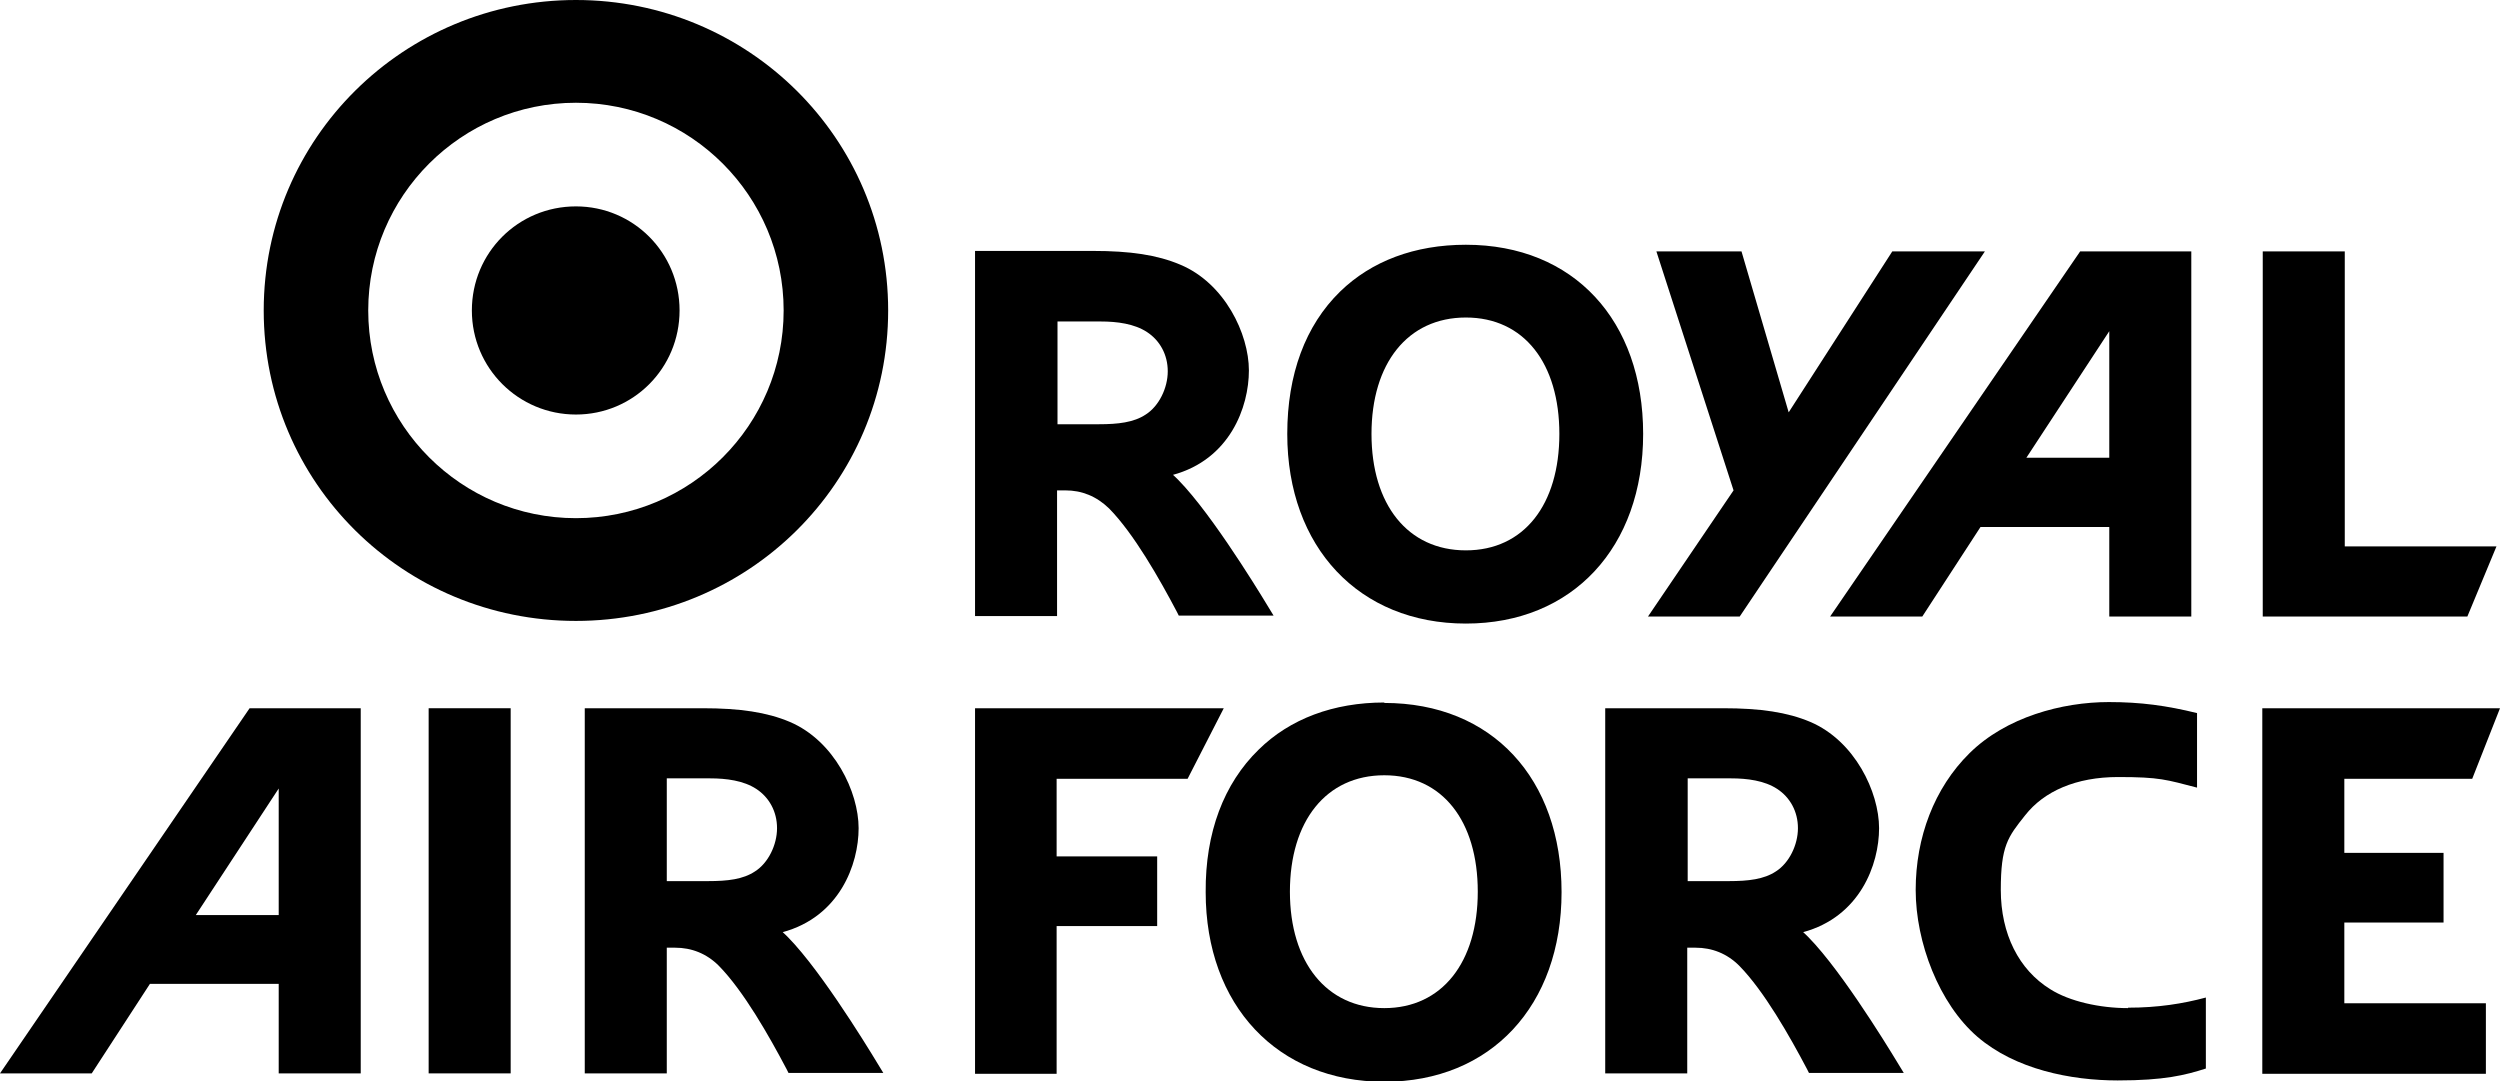 <?xml version="1.0" encoding="UTF-8"?>
<svg id="svg2" xmlns="http://www.w3.org/2000/svg" xmlns:svg="http://www.w3.org/2000/svg" xmlns:sodipodi="http://sodipodi.sourceforge.net/DTD/sodipodi-0.dtd" xmlns:rdf="http://www.w3.org/1999/02/22-rdf-syntax-ns#" xmlns:inkscape="http://www.inkscape.org/namespaces/inkscape" xmlns:dc="http://purl.org/dc/elements/1.1/" xmlns:cc="http://creativecommons.org/ns#" version="1.1" viewBox="0 0 566.9 245.2">
  <!-- Generator: Adobe Illustrator 29.0.1, SVG Export Plug-In . SVG Version: 2.1.0 Build 192)  -->
  <g id="_x3C_defs">
    <inkscape:perspective id="perspective40" inkscape:persp3d-origin="283.46387 : 82.960225 : 1" inkscape:vp_x="0 : 124.44034 : 1" inkscape:vp_y="0 : 1000 : 0" inkscape:vp_z="566.92773 : 124.44034 : 1" sodipodi:type="inkscape:persp3d"/>
  </g>
  <sodipodi:namedview id="base" bordercolor="#666666" borderopacity="1.0" gridtolerance="10.0" guidetolerance="10.0" inkscape:current-layer="svg2" inkscape:cx="373.60033" inkscape:cy="155.625" inkscape:pageopacity="0.0" inkscape:pageshadow="2" inkscape:window-height="1004" inkscape:window-maximized="1" inkscape:window-width="1280" inkscape:window-x="-8" inkscape:window-y="-8" inkscape:zoom="0.95774648" objecttolerance="10.0" pagecolor="#ffffff" showgrid="false"/>
  <g id="g8">
    <path id="path10" d="M259.8,94c-2.7,1.8-6.3,2.2-10.6,2.2h-9.4v-23.3h9.8c3.7,0,7.6.5,10.5,2.4,2.9,1.9,4.7,5.1,4.7,8.9s-2,7.9-5,9.8ZM265.9,107.7c13-3.5,17.3-15.4,17.3-23.7s-5.5-19.8-15.6-24c-5.2-2.2-11.3-3.1-19.8-3.1h-26.7v82.8h18.6v-28.5h1.9c3.7,0,7,1.3,9.9,4.1,5.6,5.7,11.4,15.9,15.4,23.5l.4.8h21.5l-1.4-2.3c-2.6-4.3-14.2-23.2-21.6-29.8Z"/>
  </g>
  <g id="g12">
    <path id="path14" d="M353.6,98.4c0,16-8,26.4-21.2,26.4s-21.4-10.4-21.4-26.4,8.2-26.4,21.4-26.4,21.2,10.4,21.2,26.4ZM332.4,55.5c-11.6,0-21.4,3.7-28.5,10.6-7.9,7.7-12,18.8-12,32.3,0,25.7,16.3,43,40.5,43s40.2-17.3,40.2-43-15.7-42.9-40.2-42.9Z"/>
  </g>
  <g id="g16">
    <path id="path18" d="M429.1,57l-23.5,36.5-10.7-36.5h-19.3l17.5,54.2-19.4,28.6h20.8l55.6-82.8h-20.9Z"/>
  </g>
  <g id="g20">
    <path id="path22" d="M531.7,123.9V57h-18.6v82.8h46.4l6.6-15.9h-34.4Z"/>
  </g>
  <g id="g24">
    <path id="path26" d="M459.5,103.8l18.8-28.7v28.7h-18.8ZM496.8,57h-25.1l-56.7,82.8h20.9l13.2-20.3h29.2v20.3h18.6V57Z"/>
  </g>
  <g id="g28">
    <path id="path30" d="M171.2,197.6c-2.7,1.8-6.2,2.2-10.6,2.2h-9.4v-23.3h9.8c3.7,0,7.6.5,10.5,2.4,2.9,1.9,4.7,5.1,4.7,8.9s-2,7.9-5,9.8ZM177.4,211.4c13-3.5,17.3-15.4,17.3-23.6s-5.5-19.8-15.6-24.1c-5.2-2.2-11.3-3.1-19.8-3.1h-26.7v82.8h18.6v-28.5h1.9c3.7,0,7.1,1.3,9.9,4.1,5.6,5.7,11.4,15.9,15.4,23.5l.4.8h21.5l-1.4-2.3c-2.6-4.3-14.2-23.2-21.6-29.8Z"/>
  </g>
  <g id="g32">
    <path id="path34" d="M402.7,197.6c-2.7,1.8-6.3,2.2-10.6,2.2h-9.4v-23.3h9.8c3.7,0,7.6.5,10.5,2.4,2.9,1.9,4.7,5.1,4.7,8.9s-2,7.9-5,9.8ZM408.8,211.4c13-3.5,17.3-15.4,17.3-23.6s-5.5-19.8-15.6-24.1c-5.2-2.2-11.3-3.1-19.8-3.1h-26.7v82.8h18.6v-28.5h1.9c3.7,0,7.1,1.3,9.9,4.1,5.6,5.7,11.4,15.9,15.4,23.5l.4.8h21.5l-1.4-2.3c-2.6-4.3-14.2-23.2-21.6-29.8Z"/>
  </g>
  <g id="g36">
    <path id="path38" d="M335.1,202.2c0,16-8.1,26.4-21.2,26.4s-21.4-10.4-21.4-26.4,8.2-26.4,21.4-26.4,21.2,10.4,21.2,26.4ZM313.9,159.3c-11.5,0-21.4,3.7-28.5,10.7-7.9,7.7-12.1,18.8-12,32.3,0,25.7,16.3,43,40.5,43s40.2-17.3,40.2-43-15.7-42.9-40.2-42.9Z"/>
  </g>
  <g id="g40">
    <path id="path42" d="M44.4,207.5l18.8-28.7v28.7h-18.8ZM81.7,160.6h-25.1L0,243.4h20.8l13.2-20.3h29.2v20.3h18.6v-82.8Z"/>
  </g>
  <g id="g44">
    <path id="path46" d="M97.2,160.6v82.8h18.6v-82.8h-18.6Z"/>
  </g>
  <g id="g48">
    <path id="path50" d="M239.7,176.6h29.6l8.2-16h-56.4v82.9h18.5v-33.5h22.8v-15.8h-22.8v-17.6Z"/>
  </g>
  <g id="g52">
    <path id="path54" d="M482.5,228.6c-6.3,0-13.2-1.5-17.6-4.3-7.1-4.4-11.2-12.5-11.2-22.5s1.6-12,5.5-16.9c4.3-5.5,11.6-8.7,21.1-8.7s10.9.6,17.9,2.4v-16.9c-6.9-1.7-12.8-2.5-20-2.5-10.6,0-23.3,3.4-31.6,11.6-8,7.9-12.2,19.1-12.2,31s5.3,25.8,14,33.3c8.6,7.4,21.2,9.9,31.8,9.9s15.3-1.2,20-2.7v-16.1c-5.2,1.4-10.9,2.3-17.6,2.3Z"/>
  </g>
  <g id="g56">
    <path id="path58" d="M531.6,227.5v-18.3h22.5v-15.8h-22.5v-16.8h29l6.3-16h-53.9v82.9h50.7v-16h-32.1Z"/>
  </g>
  <path d="M130.6,0C91.6,0,59.8,31.3,59.8,70.4s31.7,70.4,70.8,70.4,70.8-31.3,70.8-70.4S169.6,0,130.6,0ZM130.6,117.5c-26,0-47.1-21.1-47.1-47.1s21.1-47.1,47.1-47.1,47.1,21.1,47.1,47.1-21.1,47.1-47.1,47.1Z"/>
  <g id="g68">
    <path id="path70" d="M130.6,46.8c13,0,23.5,10.5,23.5,23.6s-10.5,23.6-23.5,23.6-23.6-10.5-23.6-23.6,10.5-23.6,23.6-23.6Z"/>
  </g>
</svg>